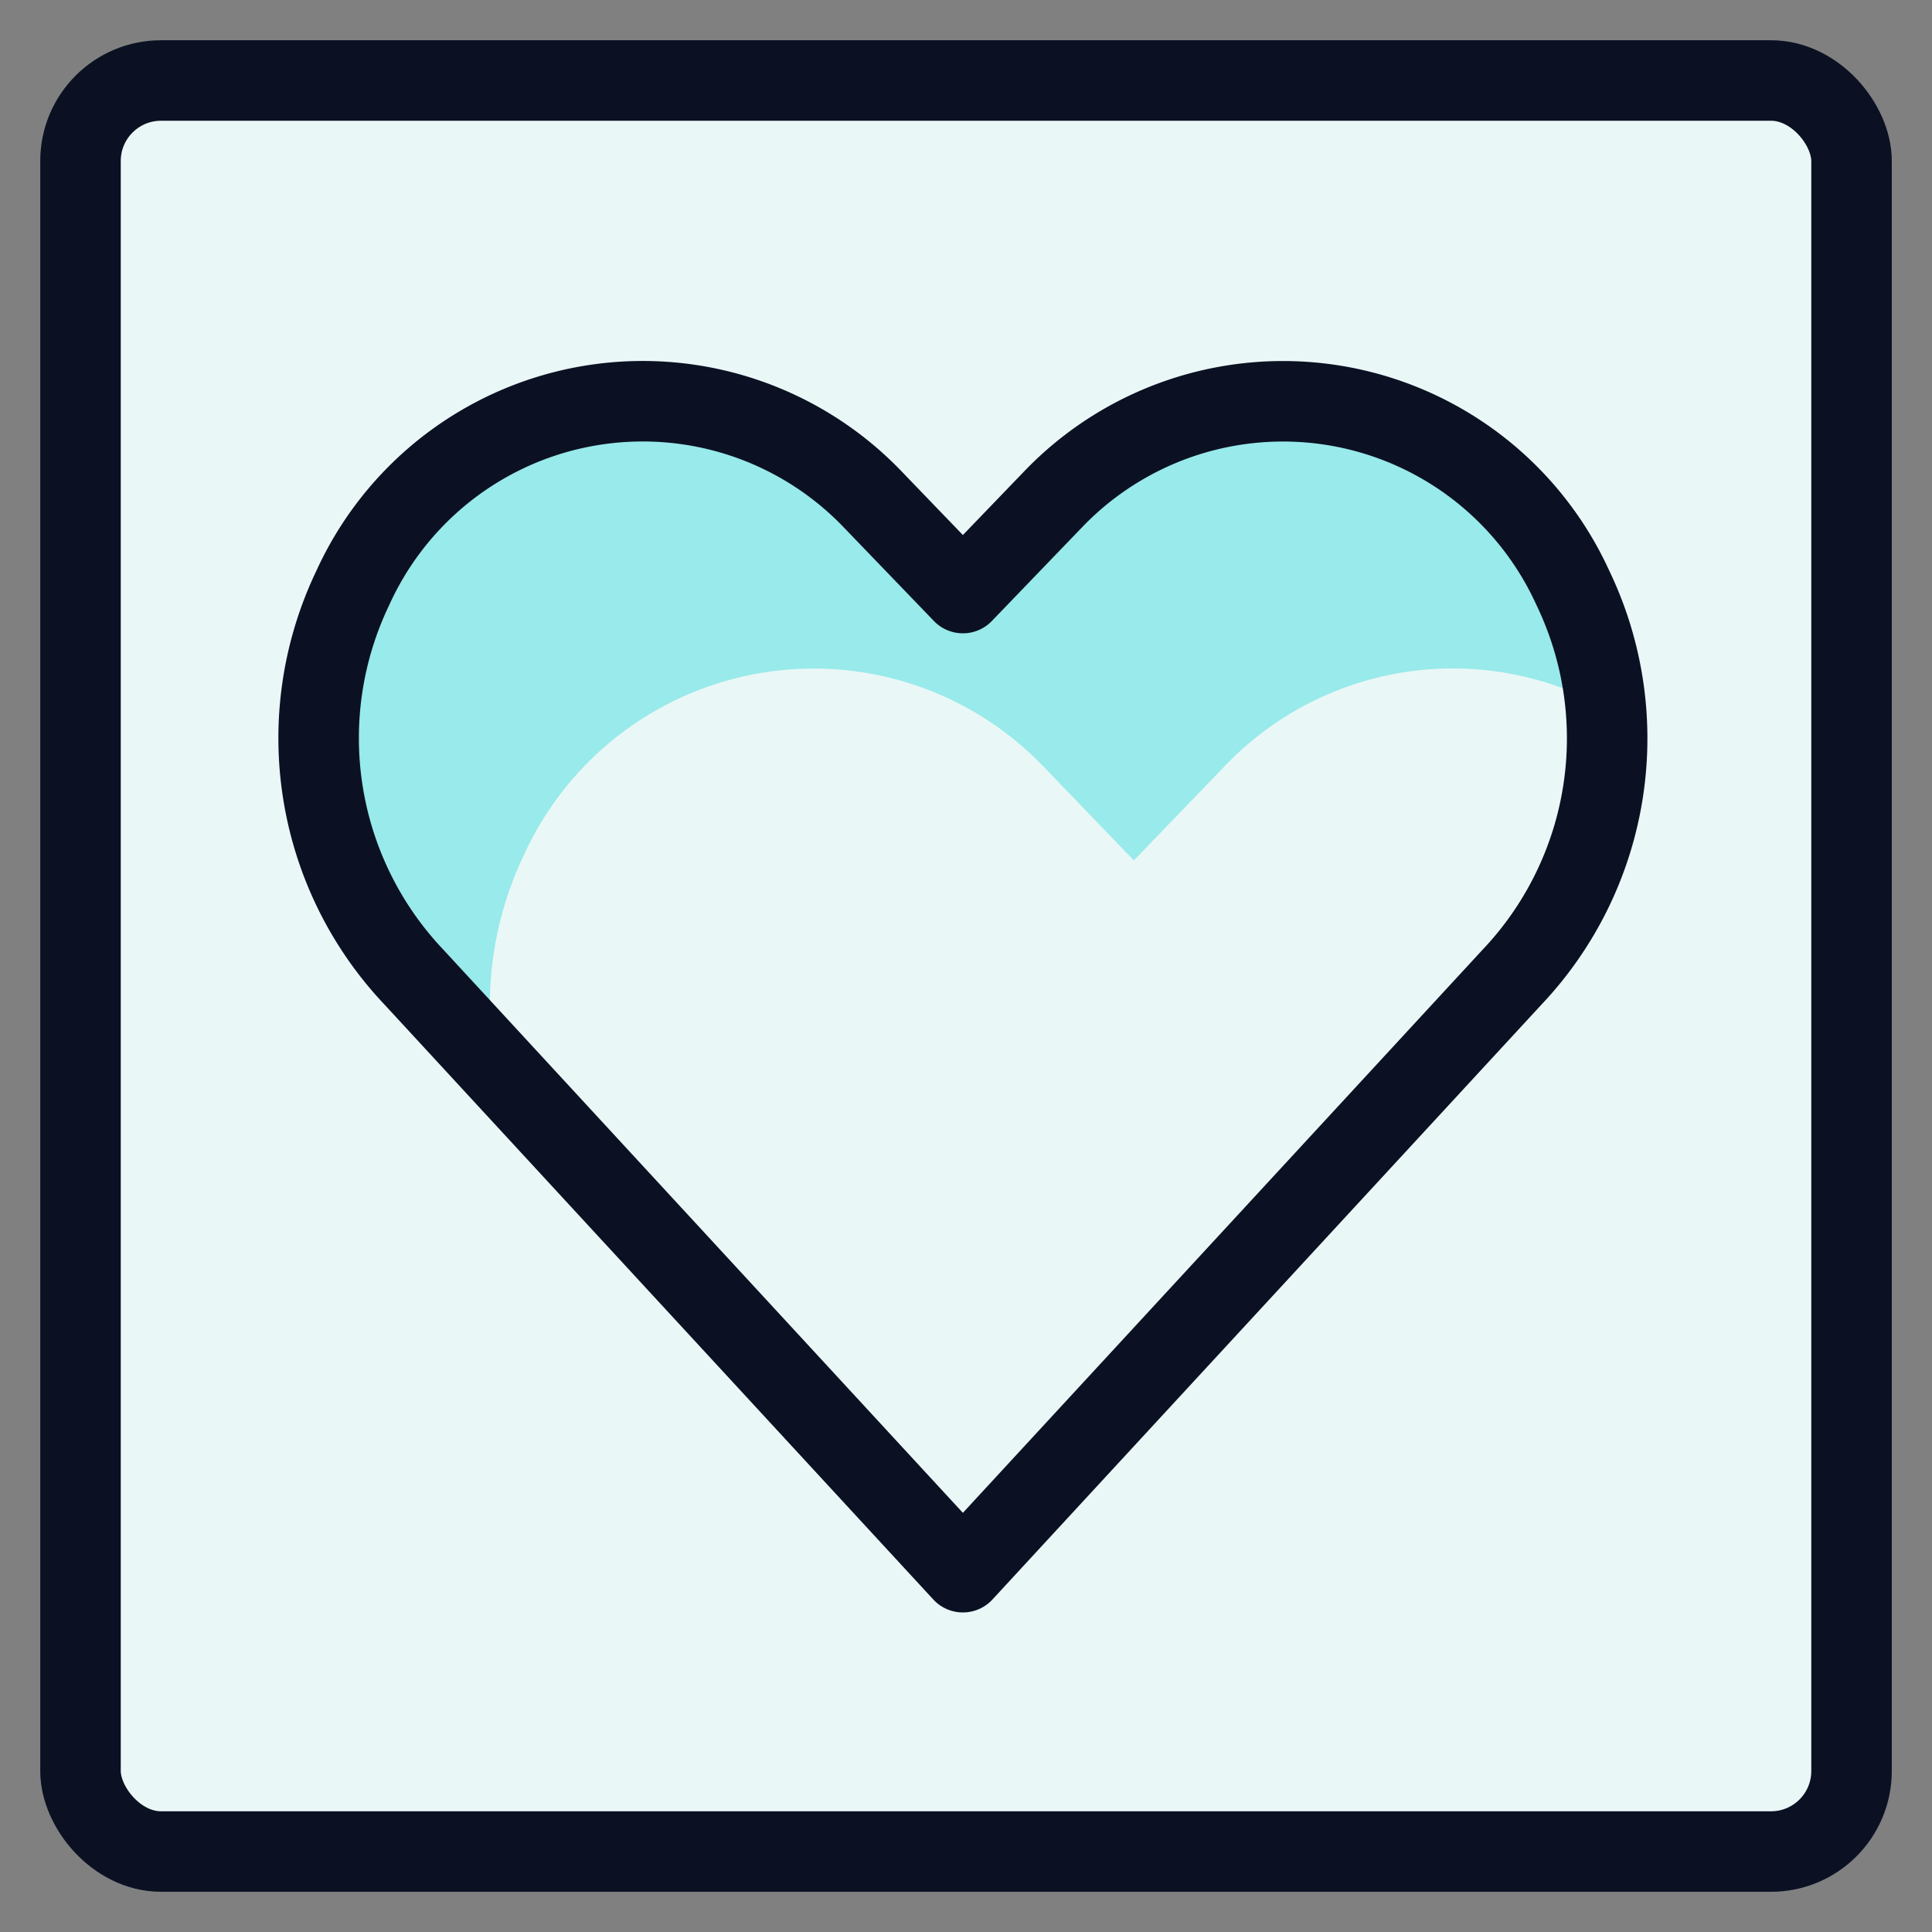 <svg xmlns="http://www.w3.org/2000/svg" viewBox="0 0 400 400"><rect x="0" y="0" width="400" height="400" fill="#808080" stroke="none"/><g transform="matrix(16.667,0,0,16.667,0,0)"><defs><style>.a{fill:#EAF7F7;}.b{fill:none;stroke:#0B1123;stroke-linecap:round;stroke-linejoin:round;}.c{fill:#EAF7F7;}.d{fill:#99EAEA;}</style></defs><rect class="a" x="1" y="1" width="22" height="22" rx="1"></rect><rect class="b" x="1" y="1" width="22" height="22" rx="1"></rect><path class="c" d="M11.961,19.53,5.14,12.136A4.315,4.315,0,0,1,4.384,7.3h0a3.956,3.956,0,0,1,6.463-1.09l1.114,1.157,1.114-1.157A3.956,3.956,0,0,1,19.537,7.3h0a4.314,4.314,0,0,1-.756,4.84Z"></path><path class="d" d="M6.508,10.621a3.956,3.956,0,0,1,6.463-1.09l1.114,1.157L15.2,9.531a3.918,3.918,0,0,1,4.737-.742,4.3,4.3,0,0,0-.4-1.494,3.956,3.956,0,0,0-6.462-1.089L11.96,7.363,10.847,6.206A3.957,3.957,0,0,0,4.384,7.3a4.317,4.317,0,0,0,.756,4.841L6.149,13.23A4.325,4.325,0,0,1,6.508,10.621Z"></path><path class="b" d="M11.961,19.53,5.14,12.136A4.315,4.315,0,0,1,4.384,7.3h0a3.956,3.956,0,0,1,6.463-1.09l1.114,1.157,1.114-1.157A3.956,3.956,0,0,1,19.537,7.3h0a4.314,4.314,0,0,1-.756,4.84Z"></path></g></svg>